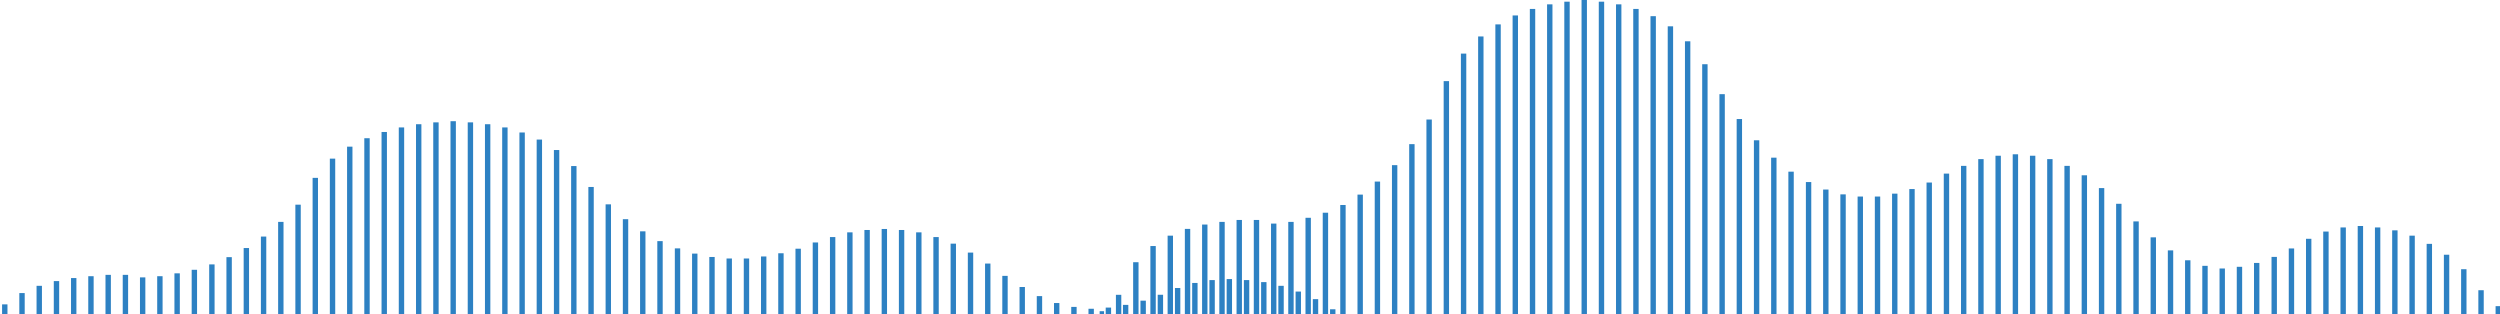 <svg xmlns="http://www.w3.org/2000/svg" width="557" height="70" viewBox="0 0 557 70" fill="none"><g clip-path="url(#clip0_1592_1667)"><g clip-path="url(#clip1_1592_1667)"><path d="M245.384 69.342V73" stroke="#2D81C3" stroke-width="1.2" stroke-miterlimit="10"></path><path d="M249.224 65.684V73" stroke="#2D81C3" stroke-width="1.2" stroke-miterlimit="10"></path><path d="M253.064 58.422V73" stroke="#2D81C3" stroke-width="1.2" stroke-miterlimit="10"></path><path d="M256.904 54.817V73" stroke="#2D81C3" stroke-width="1.2" stroke-miterlimit="10"></path><path d="M260.744 52.504V73" stroke="#2D81C3" stroke-width="1.2" stroke-miterlimit="10"></path><path d="M264.584 50.998V73" stroke="#2D81C3" stroke-width="1.2" stroke-miterlimit="10"></path><path d="M268.424 50.029V73" stroke="#2D81C3" stroke-width="1.2" stroke-miterlimit="10"></path><path d="M272.264 49.438V73" stroke="#2D81C3" stroke-width="1.2" stroke-miterlimit="10"></path><path d="M276.104 49.007V72.999" stroke="#2D81C3" stroke-width="1.2" stroke-miterlimit="10"></path><path d="M279.944 49.007V72.999" stroke="#2D81C3" stroke-width="1.2" stroke-miterlimit="10"></path><path d="M283.784 49.815V73" stroke="#2D81C3" stroke-width="1.2" stroke-miterlimit="10"></path><path d="M287.624 49.438V73" stroke="#2D81C3" stroke-width="1.2" stroke-miterlimit="10"></path><path d="M291.464 48.523V73" stroke="#2D81C3" stroke-width="1.2" stroke-miterlimit="10"></path><path d="M295.305 47.394V73" stroke="#2D81C3" stroke-width="1.2" stroke-miterlimit="10"></path><path d="M299.208 45.672V73" stroke="#2D81C3" stroke-width="1.2" stroke-miterlimit="10"></path><path d="M303.048 43.358V72.999" stroke="#2D81C3" stroke-width="1.2" stroke-miterlimit="10"></path><path d="M306.888 40.454V73" stroke="#2D81C3" stroke-width="1.2" stroke-miterlimit="10"></path><path d="M310.728 36.796V73" stroke="#2D81C3" stroke-width="1.2" stroke-miterlimit="10"></path><path d="M314.568 32.115V72.999" stroke="#2D81C3" stroke-width="1.2" stroke-miterlimit="10"></path><path d="M318.408 26.629V73" stroke="#2D81C3" stroke-width="1.2" stroke-miterlimit="10"></path><path d="M322.248 18.075V73" stroke="#2D81C3" stroke-width="1.2" stroke-miterlimit="10"></path><path d="M326.088 11.942V73" stroke="#2D81C3" stroke-width="1.2" stroke-miterlimit="10"></path><path d="M329.928 8.123V73" stroke="#2D81C3" stroke-width="1.2" stroke-miterlimit="10"></path><path d="M333.768 5.434V73" stroke="#2D81C3" stroke-width="1.2" stroke-miterlimit="10"></path><path d="M337.608 3.442V72.999" stroke="#2D81C3" stroke-width="1.2" stroke-miterlimit="10"></path><path d="M341.448 1.99V73" stroke="#2D81C3" stroke-width="1.2" stroke-miterlimit="10"></path><path d="M345.288 0.969V73" stroke="#2D81C3" stroke-width="1.2" stroke-miterlimit="10"></path><path d="M349.128 0.376V72.999" stroke="#2D81C3" stroke-width="1.2" stroke-miterlimit="10"></path><path d="M352.968 0V73" stroke="#2D81C3" stroke-width="1.2" stroke-miterlimit="10"></path><path d="M356.808 0.376V72.999" stroke="#2D81C3" stroke-width="1.2" stroke-miterlimit="10"></path><path d="M360.648 0.969V73" stroke="#2D81C3" stroke-width="1.2" stroke-miterlimit="10"></path><path d="M364.488 1.99V73" stroke="#2D81C3" stroke-width="1.2" stroke-miterlimit="10"></path><path d="M368.328 3.604V73" stroke="#2D81C3" stroke-width="1.2" stroke-miterlimit="10"></path><path d="M372.168 5.863V73" stroke="#2D81C3" stroke-width="1.2" stroke-miterlimit="10"></path><path d="M376.008 9.199V73" stroke="#2D81C3" stroke-width="1.2" stroke-miterlimit="10"></path><path d="M379.848 14.31V73" stroke="#2D81C3" stroke-width="1.2" stroke-miterlimit="10"></path><path d="M383.688 20.98V73" stroke="#2D81C3" stroke-width="1.2" stroke-miterlimit="10"></path><path d="M387.528 26.52V72.999" stroke="#2D81C3" stroke-width="1.2" stroke-miterlimit="10"></path><path d="M391.368 31.255V73" stroke="#2D81C3" stroke-width="1.2" stroke-miterlimit="10"></path><path d="M395.208 35.128V73" stroke="#2D81C3" stroke-width="1.2" stroke-miterlimit="10"></path><path d="M399.049 38.248V73" stroke="#2D81C3" stroke-width="1.2" stroke-miterlimit="10"></path><path d="M402.951 40.562V73" stroke="#2D81C3" stroke-width="1.2" stroke-miterlimit="10"></path><path d="M406.792 42.23V73" stroke="#2D81C3" stroke-width="1.2" stroke-miterlimit="10"></path><path d="M410.632 43.305V73" stroke="#2D81C3" stroke-width="1.2" stroke-miterlimit="10"></path><path d="M414.472 43.789V73" stroke="#2D81C3" stroke-width="1.2" stroke-miterlimit="10"></path><path d="M418.312 43.789V73" stroke="#2D81C3" stroke-width="1.2" stroke-miterlimit="10"></path><path d="M422.152 43.144V73" stroke="#2D81C3" stroke-width="1.2" stroke-miterlimit="10"></path><path d="M425.992 42.121V72.999" stroke="#2D81C3" stroke-width="1.2" stroke-miterlimit="10"></path><path d="M429.832 40.669V73" stroke="#2D81C3" stroke-width="1.2" stroke-miterlimit="10"></path><path d="M433.672 38.679V73" stroke="#2D81C3" stroke-width="1.2" stroke-miterlimit="10"></path><path d="M437.512 36.957V73" stroke="#2D81C3" stroke-width="1.2" stroke-miterlimit="10"></path><path d="M441.352 35.451V73" stroke="#2D81C3" stroke-width="1.2" stroke-miterlimit="10"></path><path d="M445.192 34.698V73" stroke="#2D81C3" stroke-width="1.2" stroke-miterlimit="10"></path><path d="M449.032 34.375V73" stroke="#2D81C3" stroke-width="1.2" stroke-miterlimit="10"></path><path d="M452.872 34.698V73" stroke="#2D81C3" stroke-width="1.2" stroke-miterlimit="10"></path><path d="M456.712 35.451V73" stroke="#2D81C3" stroke-width="1.2" stroke-miterlimit="10"></path><path d="M460.552 36.957V73" stroke="#2D81C3" stroke-width="1.2" stroke-miterlimit="10"></path><path d="M464.392 39.055V72.999" stroke="#2D81C3" stroke-width="1.2" stroke-miterlimit="10"></path><path d="M468.232 41.906V73" stroke="#2D81C3" stroke-width="1.2" stroke-miterlimit="10"></path><path d="M472.072 45.403V73" stroke="#2D81C3" stroke-width="1.2" stroke-miterlimit="10"></path><path d="M475.912 49.33V73" stroke="#2D81C3" stroke-width="1.2" stroke-miterlimit="10"></path><path d="M479.752 52.881V73" stroke="#2D81C3" stroke-width="1.2" stroke-miterlimit="10"></path><path d="M483.592 55.785V73" stroke="#2D81C3" stroke-width="1.2" stroke-miterlimit="10"></path><path d="M487.432 57.991V73" stroke="#2D81C3" stroke-width="1.2" stroke-miterlimit="10"></path><path d="M491.272 59.228V73" stroke="#2D81C3" stroke-width="1.2" stroke-miterlimit="10"></path><path d="M495.112 59.82V73" stroke="#2D81C3" stroke-width="1.2" stroke-miterlimit="10"></path><path d="M498.952 59.443V73" stroke="#2D81C3" stroke-width="1.2" stroke-miterlimit="10"></path><path d="M502.792 58.583V73" stroke="#2D81C3" stroke-width="1.2" stroke-miterlimit="10"></path><path d="M506.695 57.238V73" stroke="#2D81C3" stroke-width="1.2" stroke-miterlimit="10"></path><path d="M510.536 55.355V73" stroke="#2D81C3" stroke-width="1.2" stroke-miterlimit="10"></path><path d="M514.376 53.203V73" stroke="#2D81C3" stroke-width="1.2" stroke-miterlimit="10"></path><path d="M518.216 51.59V73" stroke="#2D81C3" stroke-width="1.2" stroke-miterlimit="10"></path><path d="M522.056 50.675V73" stroke="#2D81C3" stroke-width="1.2" stroke-miterlimit="10"></path><path d="M525.896 50.352V73" stroke="#2D81C3" stroke-width="1.2" stroke-miterlimit="10"></path><path d="M529.736 50.675V73" stroke="#2D81C3" stroke-width="1.2" stroke-miterlimit="10"></path><path d="M533.576 51.32V73" stroke="#2D81C3" stroke-width="1.2" stroke-miterlimit="10"></path><path d="M537.416 52.504V73" stroke="#2D81C3" stroke-width="1.2" stroke-miterlimit="10"></path><path d="M541.256 54.333V73" stroke="#2D81C3" stroke-width="1.2" stroke-miterlimit="10"></path><path d="M545.096 56.754V73" stroke="#2D81C3" stroke-width="1.2" stroke-miterlimit="10"></path><path d="M548.936 59.981V73" stroke="#2D81C3" stroke-width="1.2" stroke-miterlimit="10"></path><path d="M552.776 64.662V73" stroke="#2D81C3" stroke-width="1.2" stroke-miterlimit="10"></path><path d="M556.616 68.212V73" stroke="#2D81C3" stroke-width="1.2" stroke-miterlimit="10"></path></g><g clip-path="url(#clip2_1592_1667)"><path d="M1.064 67.814V77.999" stroke="#2D81C3" stroke-width="1.2" stroke-miterlimit="10"></path><path d="M4.904 65.297V78" stroke="#2D81C3" stroke-width="1.2" stroke-miterlimit="10"></path><path d="M8.744 63.681V78" stroke="#2D81C3" stroke-width="1.2" stroke-miterlimit="10"></path><path d="M12.584 62.628V77.999" stroke="#2D81C3" stroke-width="1.2" stroke-miterlimit="10"></path><path d="M16.424 61.952V78" stroke="#2D81C3" stroke-width="1.2" stroke-miterlimit="10"></path><path d="M20.264 61.539V78" stroke="#2D81C3" stroke-width="1.2" stroke-miterlimit="10"></path><path d="M24.104 61.238V78" stroke="#2D81C3" stroke-width="1.2" stroke-miterlimit="10"></path><path d="M27.944 61.238V78" stroke="#2D81C3" stroke-width="1.2" stroke-miterlimit="10"></path><path d="M31.784 61.802V78" stroke="#2D81C3" stroke-width="1.2" stroke-miterlimit="10"></path><path d="M35.624 61.539V78" stroke="#2D81C3" stroke-width="1.2" stroke-miterlimit="10"></path><path d="M39.464 60.899V78" stroke="#2D81C3" stroke-width="1.2" stroke-miterlimit="10"></path><path d="M43.305 60.11V78" stroke="#2D81C3" stroke-width="1.2" stroke-miterlimit="10"></path><path d="M47.208 58.908V78" stroke="#2D81C3" stroke-width="1.2" stroke-miterlimit="10"></path><path d="M51.048 57.292V78" stroke="#2D81C3" stroke-width="1.2" stroke-miterlimit="10"></path><path d="M54.888 55.263V78" stroke="#2D81C3" stroke-width="1.2" stroke-miterlimit="10"></path><path d="M58.727 52.706V77.999" stroke="#2D81C3" stroke-width="1.2" stroke-miterlimit="10"></path><path d="M62.568 49.437V77.999" stroke="#2D81C3" stroke-width="1.2" stroke-miterlimit="10"></path><path d="M66.408 45.603V78" stroke="#2D81C3" stroke-width="1.2" stroke-miterlimit="10"></path><path d="M70.248 39.628V78" stroke="#2D81C3" stroke-width="1.2" stroke-miterlimit="10"></path><path d="M74.088 35.344V78" stroke="#2D81C3" stroke-width="1.2" stroke-miterlimit="10"></path><path d="M77.928 32.675V78" stroke="#2D81C3" stroke-width="1.2" stroke-miterlimit="10"></path><path d="M81.768 30.796V78" stroke="#2D81C3" stroke-width="1.2" stroke-miterlimit="10"></path><path d="M85.608 29.405V78" stroke="#2D81C3" stroke-width="1.2" stroke-miterlimit="10"></path><path d="M89.448 28.391V78" stroke="#2D81C3" stroke-width="1.2" stroke-miterlimit="10"></path><path d="M93.288 27.677V78" stroke="#2D81C3" stroke-width="1.2" stroke-miterlimit="10"></path><path d="M97.128 27.264V78.001" stroke="#2D81C3" stroke-width="1.2" stroke-miterlimit="10"></path><path d="M100.968 27V78" stroke="#2D81C3" stroke-width="1.2" stroke-miterlimit="10"></path><path d="M104.808 27.264V78.001" stroke="#2D81C3" stroke-width="1.2" stroke-miterlimit="10"></path><path d="M108.648 27.677V78" stroke="#2D81C3" stroke-width="1.2" stroke-miterlimit="10"></path><path d="M112.488 28.391V78" stroke="#2D81C3" stroke-width="1.2" stroke-miterlimit="10"></path><path d="M116.328 29.518V77.999" stroke="#2D81C3" stroke-width="1.2" stroke-miterlimit="10"></path><path d="M120.168 31.097V78" stroke="#2D81C3" stroke-width="1.2" stroke-miterlimit="10"></path><path d="M124.008 33.427V78" stroke="#2D81C3" stroke-width="1.2" stroke-miterlimit="10"></path><path d="M127.848 36.997V78" stroke="#2D81C3" stroke-width="1.2" stroke-miterlimit="10"></path><path d="M131.688 41.657V78" stroke="#2D81C3" stroke-width="1.2" stroke-miterlimit="10"></path><path d="M135.528 45.528V78" stroke="#2D81C3" stroke-width="1.2" stroke-miterlimit="10"></path><path d="M139.368 48.836V78" stroke="#2D81C3" stroke-width="1.2" stroke-miterlimit="10"></path><path d="M143.208 51.542V78" stroke="#2D81C3" stroke-width="1.2" stroke-miterlimit="10"></path><path d="M147.049 53.722V78" stroke="#2D81C3" stroke-width="1.2" stroke-miterlimit="10"></path><path d="M150.951 55.338V78" stroke="#2D81C3" stroke-width="1.2" stroke-miterlimit="10"></path><path d="M154.792 56.502V77.999" stroke="#2D81C3" stroke-width="1.2" stroke-miterlimit="10"></path><path d="M158.632 57.254V78" stroke="#2D81C3" stroke-width="1.2" stroke-miterlimit="10"></path><path d="M162.472 57.593V78" stroke="#2D81C3" stroke-width="1.2" stroke-miterlimit="10"></path><path d="M166.312 57.593V78" stroke="#2D81C3" stroke-width="1.2" stroke-miterlimit="10"></path><path d="M170.152 57.142V78" stroke="#2D81C3" stroke-width="1.2" stroke-miterlimit="10"></path><path d="M173.992 56.428V78" stroke="#2D81C3" stroke-width="1.2" stroke-miterlimit="10"></path><path d="M177.832 55.413V78" stroke="#2D81C3" stroke-width="1.2" stroke-miterlimit="10"></path><path d="M181.672 54.023V78" stroke="#2D81C3" stroke-width="1.2" stroke-miterlimit="10"></path><path d="M185.512 52.819V78" stroke="#2D81C3" stroke-width="1.2" stroke-miterlimit="10"></path><path d="M189.352 51.768V78" stroke="#2D81C3" stroke-width="1.2" stroke-miterlimit="10"></path><path d="M193.192 51.241V78" stroke="#2D81C3" stroke-width="1.2" stroke-miterlimit="10"></path><path d="M197.032 51.016V78" stroke="#2D81C3" stroke-width="1.2" stroke-miterlimit="10"></path><path d="M200.872 51.241V78" stroke="#2D81C3" stroke-width="1.2" stroke-miterlimit="10"></path><path d="M204.712 51.768V78" stroke="#2D81C3" stroke-width="1.2" stroke-miterlimit="10"></path><path d="M208.552 52.819V78" stroke="#2D81C3" stroke-width="1.2" stroke-miterlimit="10"></path><path d="M212.392 54.285V78" stroke="#2D81C3" stroke-width="1.2" stroke-miterlimit="10"></path><path d="M216.232 56.277V78" stroke="#2D81C3" stroke-width="1.2" stroke-miterlimit="10"></path><path d="M220.072 58.72V78" stroke="#2D81C3" stroke-width="1.2" stroke-miterlimit="10"></path><path d="M223.912 61.464V78" stroke="#2D81C3" stroke-width="1.2" stroke-miterlimit="10"></path><path d="M227.752 63.944V78" stroke="#2D81C3" stroke-width="1.2" stroke-miterlimit="10"></path><path d="M231.592 65.974V78" stroke="#2D81C3" stroke-width="1.2" stroke-miterlimit="10"></path><path d="M235.432 67.515V78" stroke="#2D81C3" stroke-width="1.2" stroke-miterlimit="10"></path><path d="M239.272 68.379V78" stroke="#2D81C3" stroke-width="1.2" stroke-miterlimit="10"></path><path d="M243.112 68.792V78" stroke="#2D81C3" stroke-width="1.2" stroke-miterlimit="10"></path><path d="M246.952 68.529V78" stroke="#2D81C3" stroke-width="1.2" stroke-miterlimit="10"></path><path d="M250.792 67.928V78" stroke="#2D81C3" stroke-width="1.2" stroke-miterlimit="10"></path><path d="M254.695 66.988V78" stroke="#2D81C3" stroke-width="1.2" stroke-miterlimit="10"></path><path d="M258.536 65.673V78" stroke="#2D81C3" stroke-width="1.2" stroke-miterlimit="10"></path><path d="M262.376 64.169V77.999" stroke="#2D81C3" stroke-width="1.2" stroke-miterlimit="10"></path><path d="M266.216 63.042V78" stroke="#2D81C3" stroke-width="1.2" stroke-miterlimit="10"></path><path d="M270.056 62.403V78" stroke="#2D81C3" stroke-width="1.2" stroke-miterlimit="10"></path><path d="M273.896 62.178V78" stroke="#2D81C3" stroke-width="1.2" stroke-miterlimit="10"></path><path d="M277.736 62.403V78" stroke="#2D81C3" stroke-width="1.2" stroke-miterlimit="10"></path><path d="M281.576 62.855V78" stroke="#2D81C3" stroke-width="1.2" stroke-miterlimit="10"></path><path d="M285.416 63.681V78" stroke="#2D81C3" stroke-width="1.2" stroke-miterlimit="10"></path><path d="M289.256 64.959V78" stroke="#2D81C3" stroke-width="1.2" stroke-miterlimit="10"></path><path d="M293.096 66.65V78" stroke="#2D81C3" stroke-width="1.2" stroke-miterlimit="10"></path><path d="M296.936 68.905V78" stroke="#2D81C3" stroke-width="1.2" stroke-miterlimit="10"></path></g></g><defs><clipPath id="clip0_1592_1667"><rect width="557" height="70" fill="white"></rect></clipPath><clipPath id="clip1_1592_1667"><rect width="312" height="73" fill="white" transform="translate(245)"></rect></clipPath><clipPath id="clip2_1592_1667"><rect width="312" height="51" fill="white" transform="translate(-7 27)"></rect></clipPath></defs></svg>